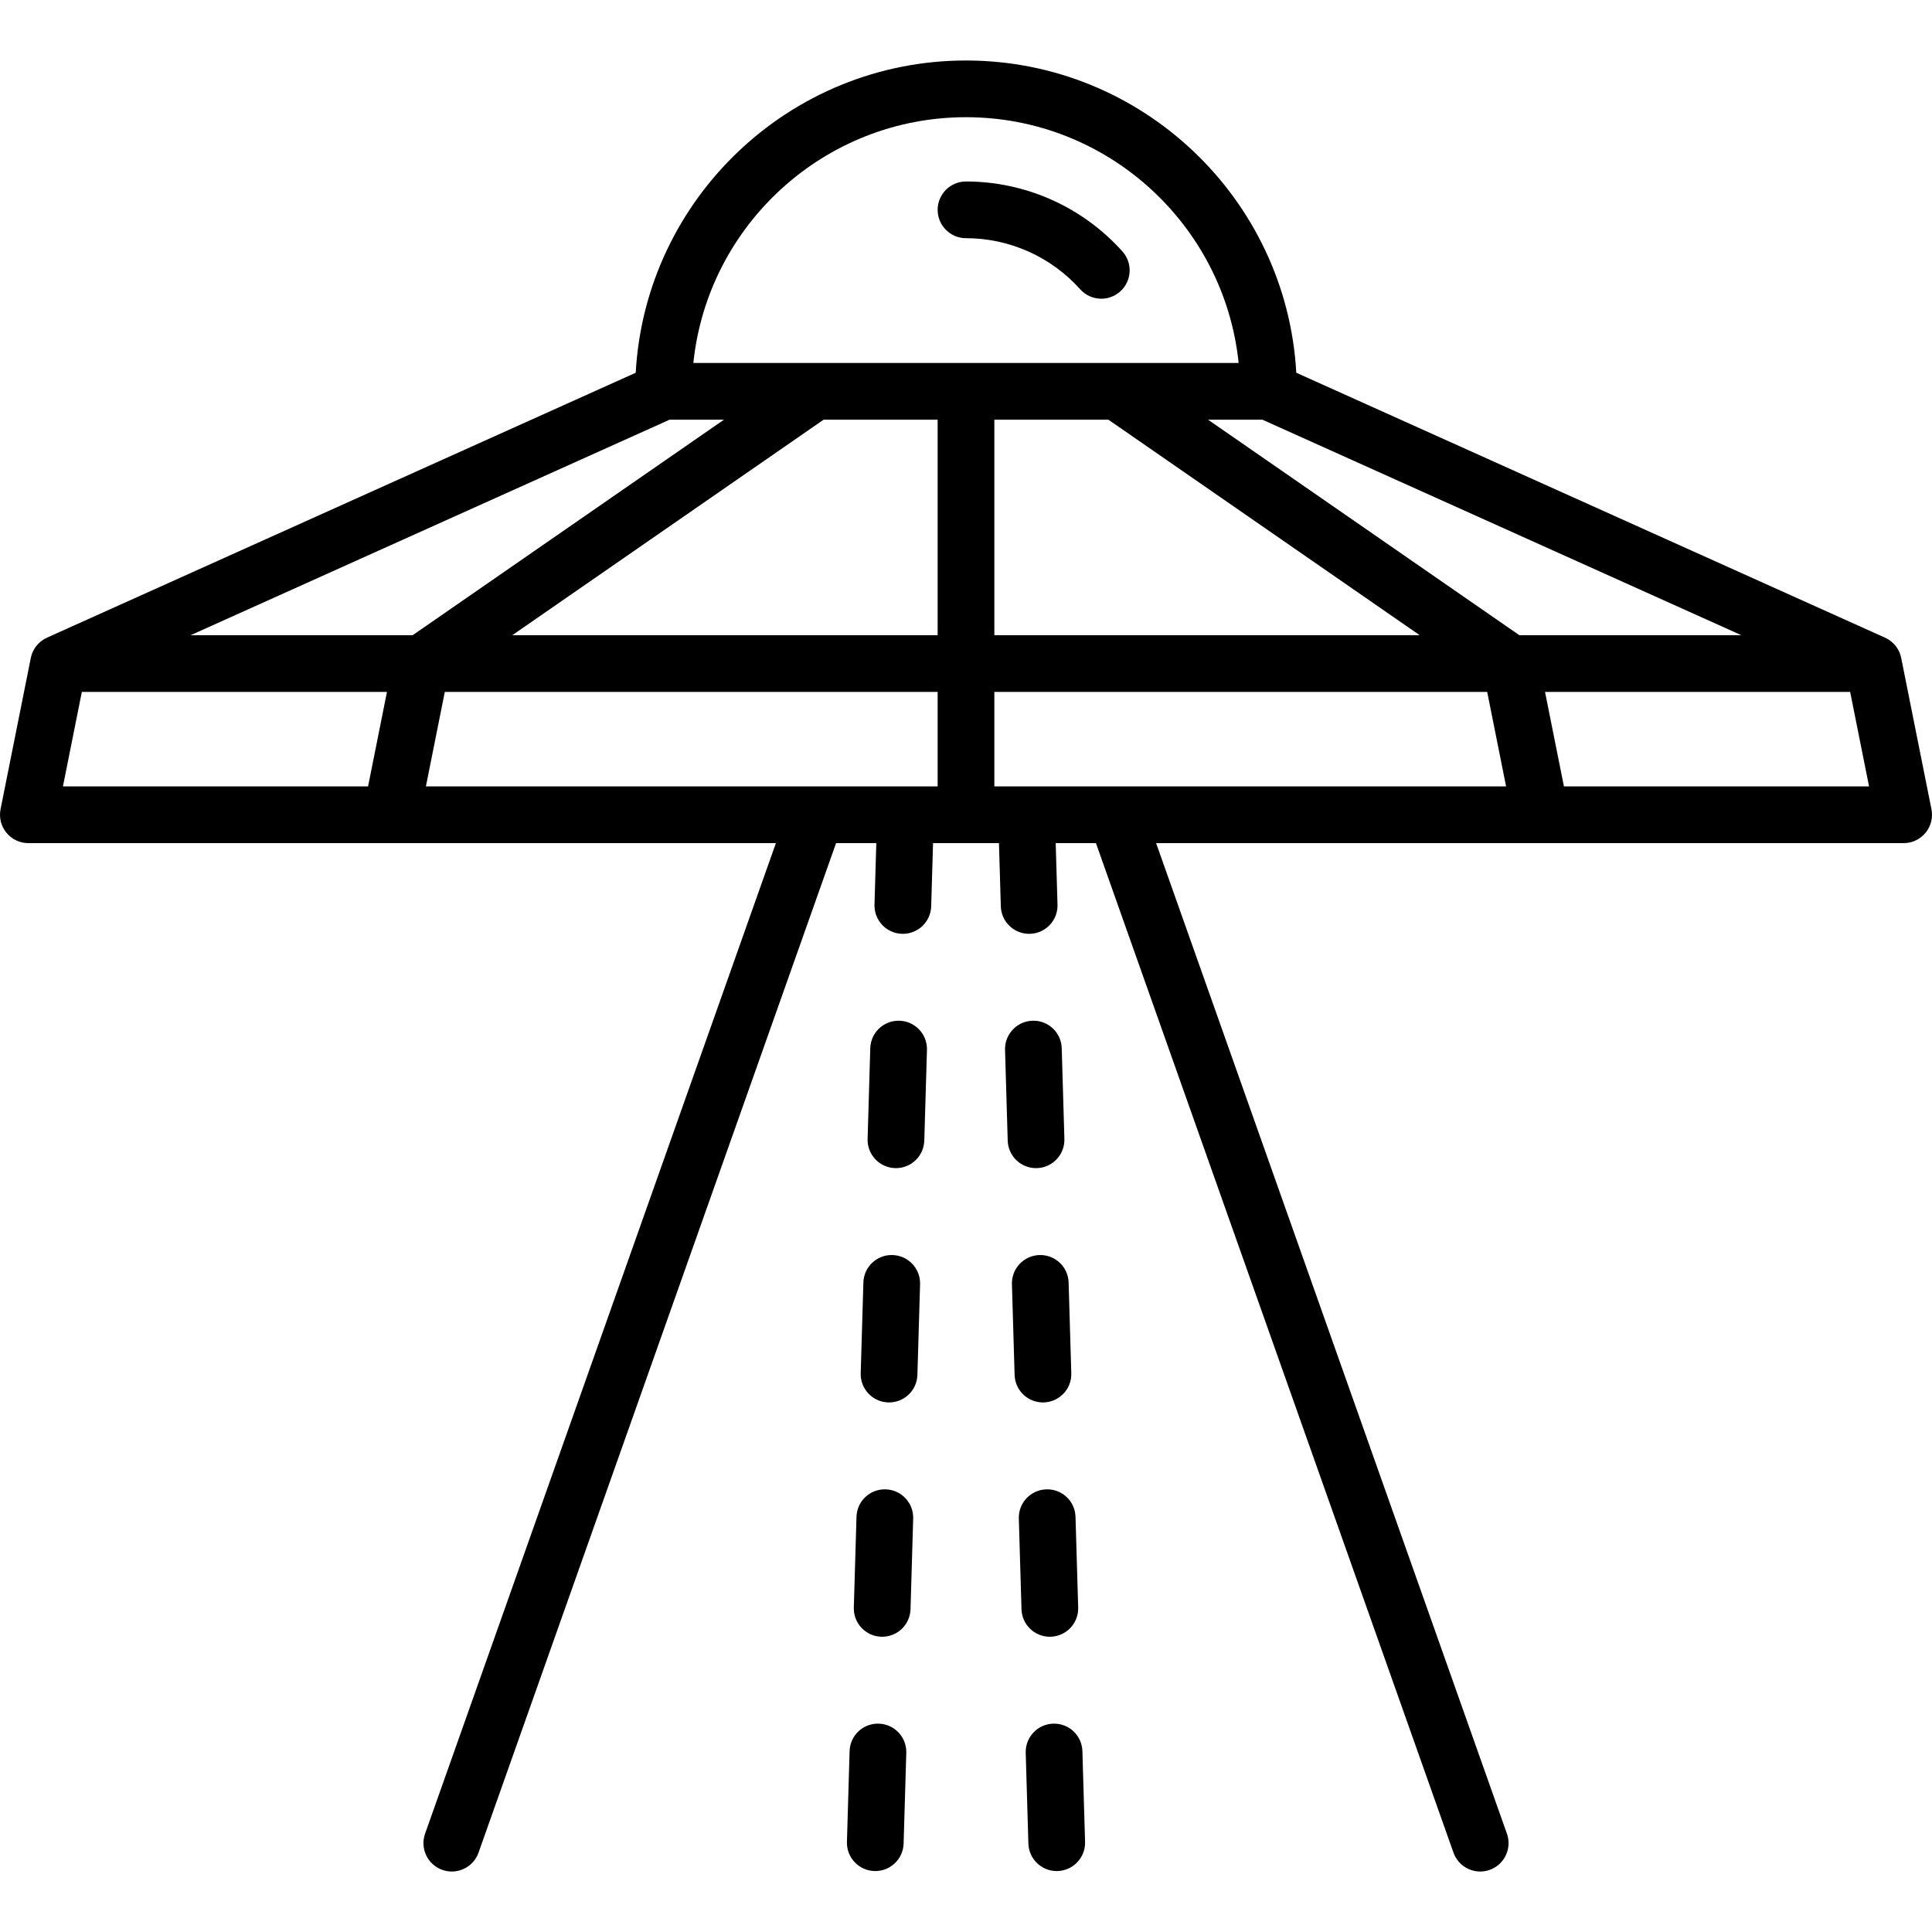 <?xml version='1.0' encoding='iso-8859-1'?>
<!-- Uploaded to: SVG Repo, www.svgrepo.com, Generator: SVG Repo Mixer Tools -->
<svg fill="#000000" height="800px" width="800px" version="1.1" xmlns="http://www.w3.org/2000/svg" viewBox="0 0 511 511" xmlns:xlink="http://www.w3.org/1999/xlink" enable-background="new 0 0 511 511">
  <g>
    <path d="m510.855,214.028l-8-40c-0.02-0.1-0.048-0.195-0.072-0.293-0.022-0.092-0.042-0.184-0.067-0.274-0.045-0.16-0.098-0.316-0.154-0.472-0.021-0.059-0.038-0.118-0.06-0.176-0.167-0.436-0.372-0.851-0.612-1.24-0.034-0.057-0.074-0.109-0.11-0.165-0.087-0.133-0.174-0.265-0.269-0.391-0.059-0.08-0.123-0.156-0.186-0.233-0.079-0.097-0.157-0.193-0.241-0.286-0.074-0.083-0.152-0.163-0.23-0.243-0.081-0.083-0.163-0.163-0.247-0.242-0.083-0.077-0.167-0.153-0.254-0.227-0.093-0.079-0.189-0.154-0.286-0.229-0.083-0.064-0.165-0.128-0.252-0.189-0.135-0.095-0.275-0.183-0.416-0.269-0.054-0.033-0.105-0.069-0.16-0.101-0.207-0.119-0.42-0.228-0.637-0.327-0.008-0.003-0.015-0.008-0.023-0.012l-155.719-70.072c-2.557-45.971-40.761-82.587-87.359-82.587s-84.802,36.617-87.359,82.587l-155.72,70.073c-0.008,0.003-0.015,0.008-0.023,0.012-0.218,0.099-0.431,0.208-0.637,0.327-0.055,0.031-0.106,0.067-0.16,0.101-0.141,0.086-0.281,0.174-0.416,0.269-0.086,0.061-0.169,0.125-0.252,0.189-0.097,0.074-0.193,0.149-0.286,0.229-0.087,0.074-0.171,0.15-0.254,0.227-0.084,0.079-0.166,0.159-0.247,0.242-0.078,0.08-0.156,0.16-0.23,0.243-0.083,0.093-0.162,0.189-0.241,0.286-0.063,0.078-0.127,0.154-0.186,0.233-0.095,0.126-0.182,0.258-0.269,0.391-0.036,0.056-0.075,0.108-0.11,0.165-0.24,0.39-0.445,0.805-0.612,1.24-0.022,0.058-0.039,0.118-0.06,0.176-0.055,0.155-0.108,0.312-0.154,0.472-0.026,0.09-0.045,0.182-0.067,0.274-0.024,0.098-0.052,0.193-0.072,0.293l-8,40c-0.44,2.203 0.13,4.488 1.554,6.226 1.425,1.738 3.553,2.745 5.8,2.745h95.978c0.01,0 0.02,0.001 0.03,0.001 0.011,0 0.022-0.001 0.033-0.001h101.679l-92.79,261.996c-1.383,3.904 0.662,8.19 4.566,9.573 0.828,0.293 1.673,0.433 2.504,0.433 3.088,0 5.98-1.921 7.07-4.998l94.564-267.004h10.643l-.479,16.27c-0.122,4.14 3.136,7.595 7.276,7.717 0.076,0.002 0.15,0.003 0.225,0.003 4.04,0 7.374-3.214 7.493-7.28l.491-16.71h17.435l.491,16.71c0.119,4.065 3.453,7.28 7.493,7.28 0.074,0 0.149-0.001 0.225-0.003 4.14-0.122 7.398-3.577 7.276-7.717l-.479-16.27h10.643l94.564,267.004c1.09,3.077 3.982,4.998 7.07,4.998 0.831,0 1.676-0.139 2.504-0.432 3.904-1.383 5.949-5.669 4.566-9.574l-92.79-261.996h101.679c0.011,0 0.022,0.001 0.033,0.001 0.01,0 0.02-0.001 0.03-0.001h95.977c2.247,0 4.375-1.007 5.8-2.745 1.425-1.738 1.995-4.023 1.555-6.227zm-247.855-6.029v-25h130.351l5,25h-135.351zm-150.351,0l5-25h130.351v25h-135.351zm64.461-97h14.381l-82.333,57h-58.715l126.667-57zm70.89,0v57h-112.49l82.333-57h30.157zm45.157,0l82.333,57h-112.49v-57h30.157zm108.686,57l-82.333-57h14.381l126.667,57h-58.715zm-146.343-137c37.444,3.55271e-15 68.347,28.534 72.113,65h-32.018c-0.002,0-0.004,0-0.005,0h-80.167c-0.008,0-0.016,0-0.024,0h-32.011c3.765-36.466 34.668-65 72.112-65zm-233.851,152h80.703l-5,25h-80.703l5-25zm392,25l-5-25h80.703l5,25h-80.703z"/>
    <path d="m255.5,62.999c11.508,0 22.514,4.923 30.194,13.508 1.481,1.655 3.532,2.499 5.592,2.499 1.78,0 3.567-0.63 4.999-1.911 3.087-2.762 3.35-7.503 0.588-10.59-10.522-11.761-25.603-18.506-41.373-18.506-4.142,0-7.5,3.358-7.5,7.5s3.358,7.5 7.5,7.5z"/>
    <path d="m236.075,331.948c-4.173-0.127-7.595,3.137-7.717,7.276l-.706,23.99c-0.122,4.14 3.136,7.595 7.276,7.717 0.076,0.002 0.15,0.003 0.225,0.003 4.04,0 7.373-3.214 7.493-7.28l.706-23.989c0.121-4.14-3.137-7.595-7.277-7.717z"/>
    <path d="m237.898,269.976c-4.167-0.117-7.596,3.136-7.717,7.276l-.706,23.989c-0.122,4.141 3.136,7.596 7.276,7.718 0.076,0.002 0.15,0.003 0.225,0.003 4.04,0 7.373-3.214 7.492-7.279l.706-23.99c0.122-4.141-3.136-7.596-7.276-7.717z"/>
    <path d="m232.43,455.895c-4.185-0.12-7.596,3.136-7.717,7.276l-.706,23.99c-0.122,4.14 3.136,7.595 7.276,7.717 0.076,0.002 0.15,0.003 0.225,0.003 4.04,0 7.373-3.214 7.492-7.28l.706-23.989c0.122-4.14-3.136-7.595-7.276-7.717z"/>
    <path d="m234.253,393.922c-4.179-0.124-7.596,3.136-7.717,7.276l-.706,23.989c-0.122,4.141 3.136,7.596 7.276,7.718 0.076,0.002 0.15,0.003 0.225,0.003 4.04,0 7.374-3.215 7.493-7.279l.706-23.99c0.12-4.14-3.137-7.595-7.277-7.717z"/>
    <path d="m274.024,308.962c0.075,0 0.15-0.001 0.225-0.003 4.14-0.122 7.398-3.577 7.276-7.718l-.706-23.989c-0.122-4.141-3.545-7.403-7.717-7.276-4.14,0.122-7.398,3.577-7.276,7.717l.706,23.99c0.119,4.065 3.452,7.279 7.492,7.279z"/>
    <path d="m278.57,455.895c-4.14,0.122-7.398,3.577-7.276,7.717l.706,23.99c0.119,4.065 3.453,7.28 7.492,7.28 0.075,0 0.15-0.001 0.225-0.003 4.14-0.122 7.398-3.577 7.276-7.717l-.706-23.99c-0.121-4.141-3.537-7.395-7.717-7.277z"/>
    <path d="m277.67,432.908c0.074,0 0.149-0.001 0.225-0.003 4.14-0.122 7.398-3.577 7.276-7.718l-.706-23.989c-0.122-4.14-3.537-7.395-7.717-7.276-4.14,0.122-7.398,3.577-7.276,7.717l.706,23.99c0.118,4.065 3.452,7.279 7.492,7.279z"/>
    <path d="m275.847,370.935c0.074,0 0.149-0.001 0.225-0.003 4.14-0.122 7.398-3.577 7.276-7.717l-.706-23.99c-0.122-4.14-3.554-7.392-7.717-7.276-4.14,0.122-7.398,3.577-7.276,7.718l.706,23.989c0.119,4.065 3.452,7.279 7.492,7.279z"/>
  </g>
</svg>